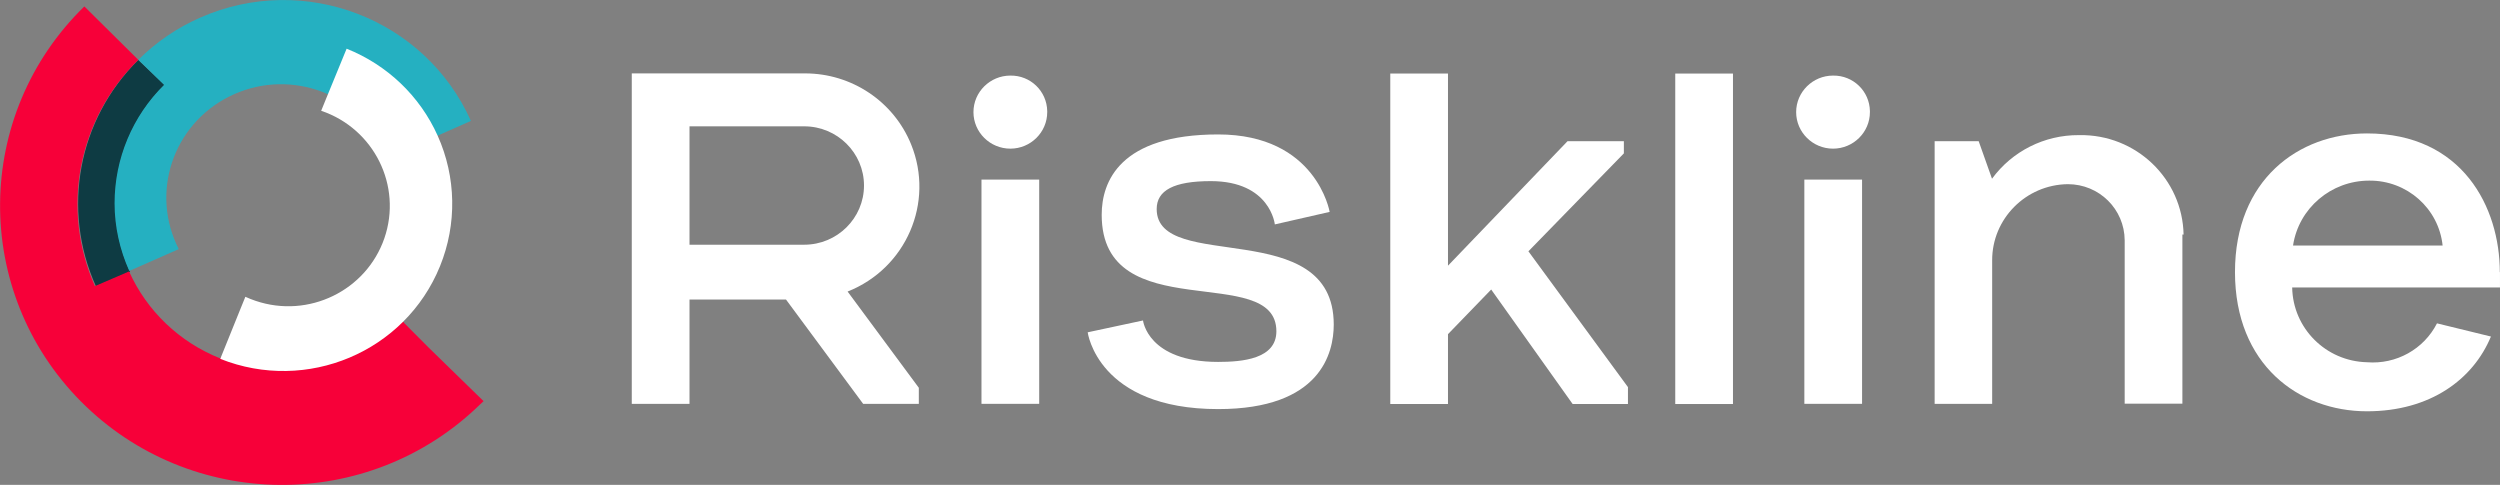 <svg xmlns="http://www.w3.org/2000/svg" width="165" height="32" viewBox="0 0 165 32" fill="none"><rect x="0" y="0" width="165" height="32" fill="#808080" stroke="none"/><g id="Logo"><path id="Path_1" d="M164.988 17.959C164.988 13.695 162.531 8.806 156.22 8.806C151.712 8.806 147.509 11.854 147.509 17.959C147.509 24.064 151.712 27.145 156.22 27.145C160.401 27.145 163.23 25.035 164.402 22.211L160.841 21.341C159.973 23.049 158.147 24.064 156.22 23.908C153.504 23.841 151.329 21.664 151.284 18.974H164.999V17.959H164.988ZM151.34 16.206C151.712 13.74 153.854 11.921 156.367 11.921C158.857 11.898 160.954 13.751 161.213 16.206H151.34Z" fill="white"></path><path id="Path_2" d="M69.117 7.4C69.117 8.728 68.024 9.811 66.683 9.811C65.341 9.811 64.248 8.728 64.248 7.4C64.248 6.072 65.341 4.989 66.683 4.989C68.012 4.967 69.094 6.016 69.117 7.333C69.117 7.333 69.117 7.333 69.117 7.344" fill="white"></path><path id="Path_3" d="M123.414 7.4C123.414 8.728 122.321 9.811 120.98 9.811C119.639 9.811 118.546 8.728 118.546 7.4C118.546 6.072 119.639 4.989 120.98 4.989C122.31 4.967 123.392 6.016 123.414 7.333C123.414 7.333 123.414 7.333 123.414 7.344" fill="white"></path><path id="Rectangle_1" d="M68.587 11.853H64.778V26.653H68.587V11.853Z" fill="white"></path><path id="Rectangle_2" d="M114.376 4.855H110.567V26.665H114.376V4.855Z" fill="white"></path><path id="Rectangle_3" d="M122.896 11.853H119.087V26.653H122.896V11.853Z" fill="white"></path><path id="Path_4" d="M71.788 21.932C71.788 21.932 72.441 27 80.398 27C87.159 27 88.027 23.305 88.027 21.419C88.027 14.164 76.341 18.07 76.341 13.796C76.341 12.568 77.468 11.954 79.913 11.954C83.846 11.954 84.139 14.811 84.139 14.811L87.757 13.985C87.757 13.985 86.889 8.873 80.398 8.873C73.906 8.873 72.712 11.987 72.712 14.175C72.712 21.709 84.241 17.244 84.241 21.865C84.241 23.696 81.987 23.886 80.398 23.886C75.743 23.886 75.439 21.151 75.439 21.151L71.788 21.932Z" fill="white"></path><path id="Path_5" d="M100.875 16.586L107.175 10.123V9.32H103.456L95.567 17.535V4.855H91.758V26.665H95.567V22.055L98.418 19.108L103.794 26.665H107.445V25.549L100.875 16.586Z" fill="white"></path><path id="Path_6" d="M55.942 19.242C59.808 17.713 61.69 13.36 60.135 9.532C58.985 6.697 56.213 4.844 53.136 4.844H41.697V26.654H45.507V19.767H51.874L56.968 26.654H60.642V25.593L55.942 19.242ZM53.08 16.151H45.507V8.338H53.08C55.255 8.338 57.024 10.09 57.024 12.244C57.024 14.398 55.255 16.151 53.08 16.151Z" fill="white"></path><path id="Path_7" d="M144.117 15.492C144.049 11.797 140.973 8.851 137.231 8.918C137.22 8.918 137.208 8.918 137.197 8.918C134.932 8.907 132.802 9.978 131.472 11.797L130.593 9.32H127.686V26.654H131.483V17.189C131.472 14.443 133.704 12.188 136.476 12.155C138.55 12.155 140.217 13.807 140.229 15.86V26.642H144.038V15.481H144.117V15.492Z" fill="white"></path><path id="Path_8" d="M26.596 21.229C24.5 23.305 21.671 24.466 18.707 24.466C17.276 24.466 15.856 24.187 14.537 23.651" stroke="#C72A40" stroke-width="0.19" stroke-miterlimit="10"></path><path id="Path_9" d="M6.333 18.907L8.587 17.936C6.694 13.751 7.595 8.851 10.864 5.603L9.128 3.951C5.161 7.88 4.045 13.818 6.333 18.896" fill="#0E3B43"></path><path id="Path_10" d="M28.287 22.937L26.585 21.229C24.489 23.305 21.66 24.466 18.696 24.466C17.265 24.466 15.845 24.187 14.526 23.651C11.844 22.58 9.691 20.526 8.519 17.914L6.265 18.885C4 13.796 5.138 7.858 9.128 3.951L5.567 0.424C-1.759 7.567 -1.86 19.231 5.341 26.497C12.554 33.752 24.331 33.853 31.667 26.709L31.915 26.475L28.287 22.937Z" fill="#F70039"></path><path id="Path_11" d="M7.562 13.416C7.562 14.956 7.9 16.474 8.531 17.881L11.799 16.441C9.906 12.746 11.393 8.248 15.123 6.373C18.854 4.498 23.395 5.971 25.289 9.666C25.413 9.9 25.526 10.157 25.616 10.402L28.884 8.951L31.081 7.98C28.05 1.216 20.071 -1.842 13.242 1.15C11.709 1.819 10.311 2.768 9.128 3.951L10.83 5.603C8.734 7.668 7.562 10.48 7.562 13.416Z" fill="#25B0C1"></path><path id="Path_12" d="M28.884 8.951C27.712 6.34 25.559 4.286 22.877 3.214L21.525 6.507L21.198 7.311C24.691 8.494 26.562 12.266 25.368 15.726C24.173 19.186 20.364 21.039 16.87 19.856C16.645 19.778 16.408 19.689 16.194 19.588L15.867 20.392L14.537 23.684C20.251 25.962 26.742 23.227 29.041 17.568C30.169 14.789 30.112 11.686 28.884 8.951Z" fill="white"></path></g></svg>